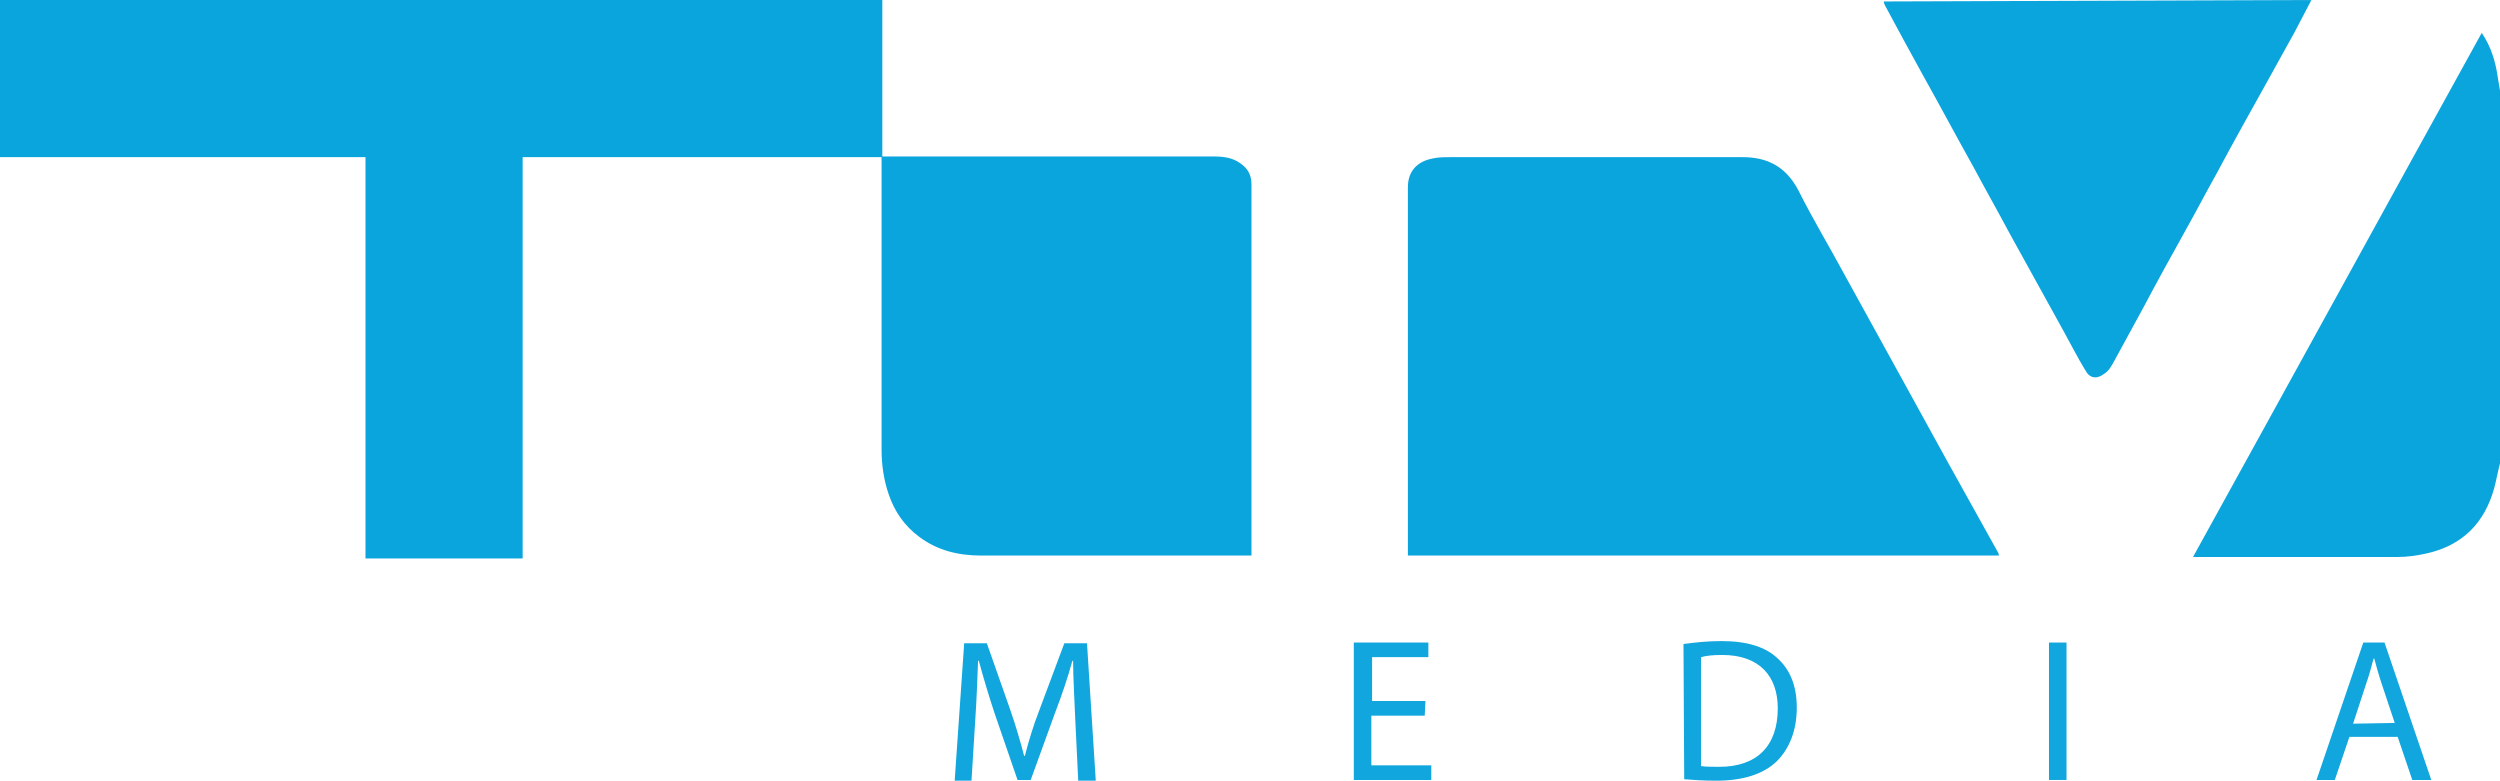 <?xml version="1.0" encoding="UTF-8"?> <svg xmlns="http://www.w3.org/2000/svg" xmlns:xlink="http://www.w3.org/1999/xlink" version="1.1" id="a" x="0px" y="0px" viewBox="0 0 342 106.9" style="enable-background:new 0 0 342 106.9;" xml:space="preserve"> <style type="text/css"> .st0{fill:#11A6DD;} .st1{fill-rule:evenodd;clip-rule:evenodd;fill:#0BA5DD;} </style> <g> <path class="st0" d="M147.1,98.5c-0.1-2.6-0.3-5.8-0.3-8.1h-0.1c-0.6,2.2-1.4,4.6-2.4,7.2l-3.3,9.1h-1.8l-3.1-9 c-0.9-2.7-1.6-5.1-2.2-7.3h-0.1c-0.1,2.4-0.2,5.5-0.4,8.3l-0.5,8.1h-2.3l1.3-18.8h3.1l3.2,9.1c0.8,2.3,1.4,4.4,1.9,6.3h0.1 c0.5-1.9,1.1-4,2-6.3l3.4-9.1h3.1l1.2,18.8h-2.4L147.1,98.5L147.1,98.5z"></path> <path class="st0" d="M194.9,97.9h-7.3v6.8h8.2v2h-10.6V87.9h10.2v2h-7.7v6h7.3L194.9,97.9L194.9,97.9z"></path> <path class="st0" d="M230.3,88.1c1.5-0.2,3.2-0.4,5.2-0.4c3.5,0,6,0.8,7.6,2.3c1.7,1.5,2.7,3.7,2.7,6.8c0,3.1-1,5.6-2.7,7.3 c-1.8,1.8-4.7,2.7-8.3,2.7c-1.7,0-3.2-0.1-4.4-0.2L230.3,88.1L230.3,88.1z M232.7,104.8c0.6,0.1,1.5,0.1,2.5,0.1c5.2,0,8-2.9,8-8 c0-4.4-2.5-7.3-7.6-7.3c-1.3,0-2.2,0.1-2.9,0.3L232.7,104.8L232.7,104.8z"></path> <path class="st0" d="M282.7,87.9v18.8h-2.4V87.9H282.7z"></path> <path class="st0" d="M321.4,100.8l-2,5.9h-2.5l6.4-18.8h2.9l6.4,18.8h-2.6l-2-5.9H321.4L321.4,100.8z M327.6,98.9l-1.8-5.4 c-0.4-1.2-0.7-2.3-1-3.4h-0.1c-0.3,1.1-0.6,2.3-1,3.4l-1.8,5.5L327.6,98.9L327.6,98.9z"></path> </g> <g> <path class="st1" d="M120.7,0c0,4.2,0,8.4,0,12.5c0,2.7,0,5.4,0,8v0.9h1c14.6,0,29.2,0,43.8,0c1.3,0,2.6,0,3.8,0.7 c1.2,0.7,1.9,1.6,1.9,3.1c0,16.6,0,33.2,0,49.8v1h-1.4c-11.9,0-23.7,0-35.6,0c-3.1,0-6-0.7-8.5-2.6c-2-1.5-3.3-3.4-4.1-5.7 c-0.7-2-1-4.1-1-6.2c0-7.4,0-14.7,0-22.1c0-5.6,0-11.3,0-16.9c0-0.3,0-0.6,0-1H71.5v54.9H50V21.5H0V0H120.7z"></path> <path class="st1" d="M316.2,0c-0.8,1.5-1.5,2.9-2.3,4.4c-1.2,2.2-2.4,4.3-3.6,6.5c-2.4,4.3-4.8,8.6-7.1,12.9 c-1.4,2.5-2.7,5-4.1,7.5c-2,3.6-4,7.2-5.9,10.8c-1.4,2.6-2.8,5.1-4.2,7.7c-0.3,0.5-0.6,1-1.1,1.3c-1,0.8-2,0.7-2.6-0.4 c-1.1-1.8-2-3.6-3-5.4c-2.5-4.5-4.9-8.9-7.4-13.4c-1.6-3-3.3-6-4.9-9c-2.4-4.3-4.7-8.6-7.1-12.9c-1.7-3.1-3.4-6.2-5-9.2 c-0.1-0.2-0.2-0.4-0.2-0.6L316.2,0L316.2,0z"></path> <path class="st1" d="M342,63.4c-0.3,1.1-0.5,2.3-0.8,3.4c-1.3,4.7-4.3,7.8-9.2,8.9c-1.3,0.3-2.7,0.5-4.1,0.5c-9.1,0-18.3,0-27.4,0 H300c13.2-23.9,26.3-47.8,39.5-71.7c1.3,1.9,1.9,4,2.2,6.1c0.1,0.6,0.2,1.2,0.3,1.8L342,63.4L342,63.4z"></path> <path class="st1" d="M273.5,76h-80.9v-0.9c0-16.5,0-33,0-49.5c0-2.2,1.3-3.5,3.3-3.9c0.8-0.2,1.7-0.2,2.5-0.2c13.3,0,26.7,0,40,0 c3.4,0,5.9,1.3,7.6,4.5c2,4,4.3,7.8,6.4,11.7c2.7,4.9,5.4,9.8,8.1,14.7c2,3.6,4,7.3,6,10.9c2.3,4.1,4.6,8.3,6.9,12.4 C273.4,75.8,273.4,75.9,273.5,76L273.5,76z"></path> </g> </svg> 